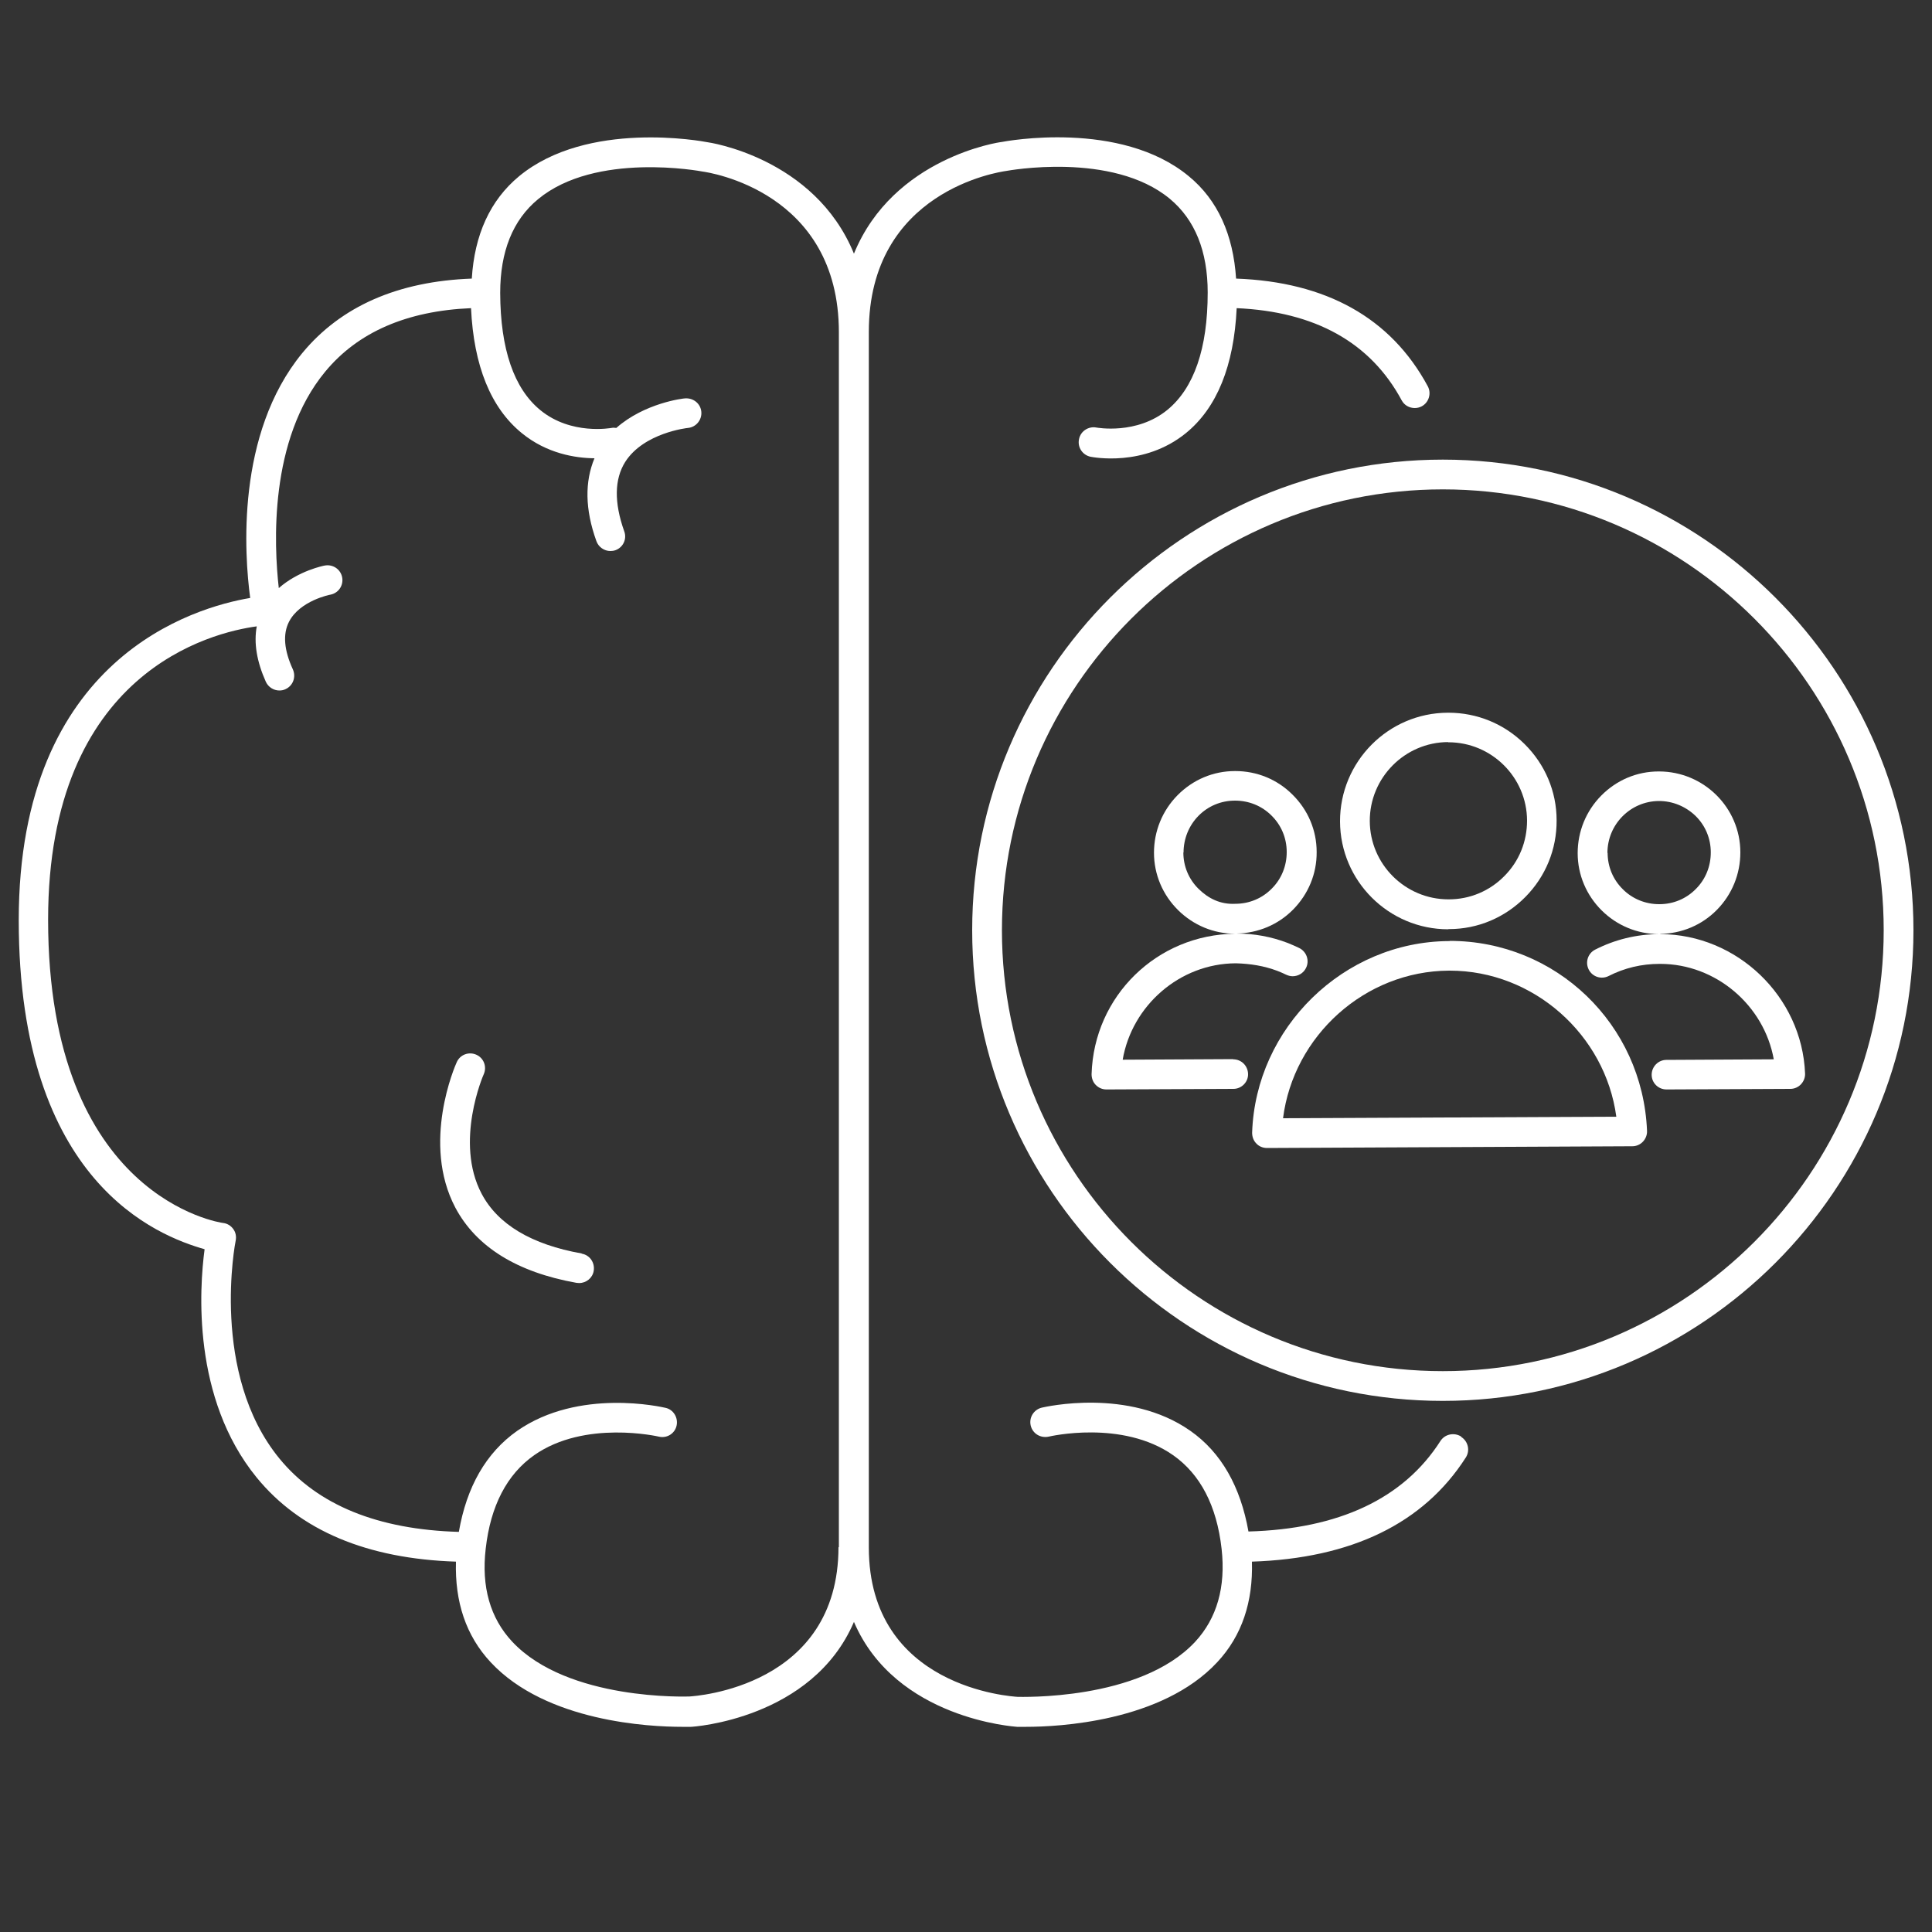 <?xml version="1.0" encoding="UTF-8"?> <svg xmlns="http://www.w3.org/2000/svg" id="Layer_1" data-name="Layer 1" viewBox="0 0 100 100"><rect x="0" y="0" width="100" height="100" fill="#333333" stroke="none"/><defs><style> .cls-1 { fill: #fff; } </style></defs><path class="cls-1" d="M75.62,74.35c-.36-.22-.83-.12-1.06.23-1.91,2.99-5.26,4.56-9.94,4.69-.41-2.31-1.4-4.09-3.02-5.22-3.19-2.23-7.5-1.23-7.68-1.19-.41.1-.67.51-.57.93.1.41.5.66.93.57.04-.01,3.8-.89,6.44.96,1.41.99,2.26,2.62,2.51,4.85.22,1.97-.24,3.59-1.37,4.81-2.87,3.08-9.11,2.84-9.17,2.85-.31-.02-7.72-.46-7.72-7.74V17.18c0-7.3,6.76-8.28,7.1-8.33.06-.01,5.5-1.03,8.48,1.44,1.3,1.08,1.96,2.71,1.96,4.85,0,2.9-.71,4.94-2.08,6.07-1.6,1.31-3.66.92-3.68.92-.4-.08-.82.18-.9.6-.09.42.18.82.59.91.11.02,2.76.55,4.94-1.22,1.61-1.31,2.49-3.49,2.63-6.47,4.04.18,6.92,1.76,8.54,4.77.14.26.4.4.68.4.12,0,.25-.03.36-.09.37-.2.51-.67.31-1.04-1.91-3.54-5.26-5.4-9.92-5.57-.15-2.26-.94-4.06-2.45-5.3-3.54-2.93-9.49-1.81-9.69-1.77-.07,0-5.6.79-7.64,5.78-2.04-4.99-7.56-5.77-7.59-5.77-.25-.05-6.2-1.16-9.74,1.76-1.51,1.25-2.31,3.04-2.45,5.3-3.82.14-6.77,1.43-8.77,3.85-3.45,4.19-3,10.45-2.7,12.68-2.86.48-11.98,3.08-11.98,16.68s7.21,16.34,9.62,17.03c-.27,2.02-.66,7.7,2.69,11.81,2.25,2.76,5.73,4.21,10.32,4.36-.06,2.07.51,3.83,1.8,5.21,2.88,3.09,8.25,3.34,9.89,3.34.27,0,.44,0,.48,0,.08,0,6.27-.39,8.43-5.43,2.16,5.04,8.36,5.42,8.44,5.43.04,0,.21,0,.48,0,1.63,0,7-.25,9.88-3.34,1.29-1.38,1.86-3.14,1.8-5.21,5.15-.17,8.88-1.97,11.07-5.39.23-.36.12-.83-.23-1.06ZM43.4,80.07c0,7.25-7.41,7.72-7.72,7.74-.07,0-6.29.24-9.17-2.84-1.14-1.22-1.6-2.84-1.37-4.81.25-2.22,1.1-3.85,2.51-4.84,2.62-1.84,6.41-.97,6.45-.96.42.1.83-.16.92-.57s-.16-.83-.57-.92c-.18-.04-4.48-1.04-7.68,1.19-1.62,1.14-2.62,2.91-3.02,5.23-4.18-.12-7.31-1.38-9.29-3.8-3.6-4.4-2.28-11.21-2.26-11.28.04-.21,0-.43-.13-.6-.12-.17-.32-.29-.53-.31-.09-.01-9.05-1.28-9.05-15.69,0-12.86,8.5-14.88,10.8-15.19-.16.86,0,1.82.47,2.87.13.28.41.45.7.45.11,0,.22-.02.32-.07.39-.18.55-.63.38-1.02-.46-1-.53-1.83-.2-2.47.56-1.09,2.12-1.4,2.14-1.4.42-.08.69-.48.61-.9-.08-.41-.47-.68-.89-.61-.07.01-1.37.27-2.39,1.17-.25-2.22-.52-7.67,2.4-11.2,1.69-2.05,4.23-3.15,7.55-3.29.14,2.98,1.02,5.16,2.63,6.47,1.3,1.06,2.77,1.29,3.76,1.3-.5,1.2-.5,2.63.1,4.29.11.31.41.51.72.51.09,0,.17-.01.26-.04.4-.14.61-.58.46-.98-.53-1.49-.51-2.7.05-3.59.96-1.51,3.22-1.76,3.25-1.76.42-.04.73-.42.69-.84-.04-.42-.41-.72-.84-.69-.1,0-2.1.24-3.56,1.53-.08-.01-.17-.02-.25,0-.02,0-2.08.39-3.68-.92-1.37-1.12-2.07-3.16-2.08-6.07,0-2.14.65-3.77,1.96-4.85,2.98-2.47,8.42-1.45,8.52-1.43.29.04,7.05,1.02,7.05,8.32v62.89Z"></path><path class="cls-1" d="M30.11,64.88c-2.59-.46-4.34-1.5-5.18-3.09-1.42-2.68.09-6.16.11-6.19.17-.39,0-.84-.39-1.01-.39-.17-.84,0-1.01.39-.08.17-1.84,4.18-.07,7.53,1.08,2.03,3.19,3.34,6.27,3.89.05,0,.09.01.14.01.36,0,.69-.26.75-.63.07-.42-.2-.82-.62-.89Z"></path><path class="cls-1" d="M74.68,23.79c-13.43,0-24.36,10.93-24.36,24.36s10.93,24.36,24.36,24.36,24.36-10.93,24.36-24.36-10.93-24.36-24.36-24.36ZM74.68,70.97c-12.59,0-22.82-10.24-22.82-22.82s10.24-22.82,22.82-22.82,22.82,10.24,22.82,22.82-10.24,22.82-22.82,22.82Z"></path><path class="cls-1" d="M74.97,48.09h.03c1.5,0,2.9-.6,3.95-1.66s1.63-2.47,1.62-3.97c0-1.5-.6-2.9-1.66-3.95-1.06-1.05-2.46-1.62-3.94-1.62h-.03c-3.09.01-5.59,2.54-5.58,5.63.01,3.08,2.52,5.58,5.6,5.58ZM74.95,38.42h.02c2.23,0,4.06,1.81,4.07,4.05h0c0,1.09-.41,2.11-1.18,2.88-.76.77-1.78,1.2-2.87,1.2h-.02c-2.23,0-4.06-1.81-4.07-4.05-.01-2.24,1.81-4.08,4.05-4.09Z"></path><path class="cls-1" d="M75.04,48.71h-.05c-5.44.03-10,4.48-10.18,9.92,0,.21.07.41.22.56.14.15.34.23.55.23h0l18.91-.09c.21,0,.41-.09.55-.24.14-.15.22-.35.21-.56-.23-5.52-4.71-9.83-10.22-9.83ZM66.41,57.88c.54-4.26,4.23-7.62,8.59-7.64h.04c4.34,0,8.05,3.32,8.62,7.56l-17.25.08Z"></path><path class="cls-1" d="M85.93,48.34c1.11-.02,2.15-.45,2.93-1.24.79-.8,1.22-1.86,1.22-2.98,0-2.32-1.9-4.19-4.21-4.19h-.02c-1.13,0-2.18.45-2.97,1.25s-1.22,1.86-1.22,2.98c0,1.12.45,2.18,1.25,2.97.79.78,1.83,1.21,2.94,1.22-1.15.01-2.26.28-3.28.8-.38.19-.53.65-.34,1.03.19.38.65.53,1.03.34.82-.42,1.71-.63,2.64-.63h.03c2.89,0,5.38,2.15,5.88,4.94l-5.56.03c-.42,0-.76.35-.76.77,0,.42.34.76.77.76h0l6.41-.03c.21,0,.41-.09.55-.24.14-.15.22-.35.21-.56-.16-3.98-3.52-7.2-7.49-7.21ZM83.2,44.15c0-1.48,1.19-2.68,2.66-2.69h.01c.71,0,1.38.28,1.89.77.51.5.79,1.17.79,1.89s-.27,1.39-.77,1.89c-.5.51-1.17.79-1.89.79h-.01c-.71,0-1.38-.27-1.88-.77-.51-.5-.79-1.17-.79-1.89Z"></path><path class="cls-1" d="M63.83,54.82h0l-5.72.03c.48-2.8,2.95-4.98,5.86-4.99.74.02,1.45.13,2.14.39,0,0,0,0,0,0,.16.06.31.13.46.2.11.05.22.08.34.08.28,0,.56-.16.69-.43.19-.38.03-.84-.35-1.03-.19-.09-.39-.18-.59-.26,0,0,0,0,0,0-.86-.33-1.75-.49-2.66-.49,1.11-.02,2.15-.45,2.93-1.24.79-.8,1.23-1.86,1.22-2.98,0-1.13-.45-2.18-1.25-2.97-.79-.79-1.84-1.22-2.96-1.22h-.02c-1.13,0-2.18.45-2.97,1.25s-1.22,1.86-1.22,2.98c0,1.12.45,2.18,1.25,2.97.79.78,1.84,1.22,2.95,1.22-4.04.04-7.31,3.22-7.43,7.27,0,.21.07.41.22.56s.34.23.55.23h0l6.57-.03c.42,0,.77-.35.76-.77s-.34-.76-.77-.76ZM61.26,44.13c0-.71.27-1.39.77-1.9.5-.51,1.17-.79,1.89-.79h.01c.71,0,1.38.27,1.88.77.51.5.79,1.17.79,1.89s-.27,1.39-.77,1.89c-.5.51-1.17.79-1.89.79-.77.04-1.39-.27-1.9-.77-.51-.5-.79-1.17-.79-1.89Z"></path></svg> 